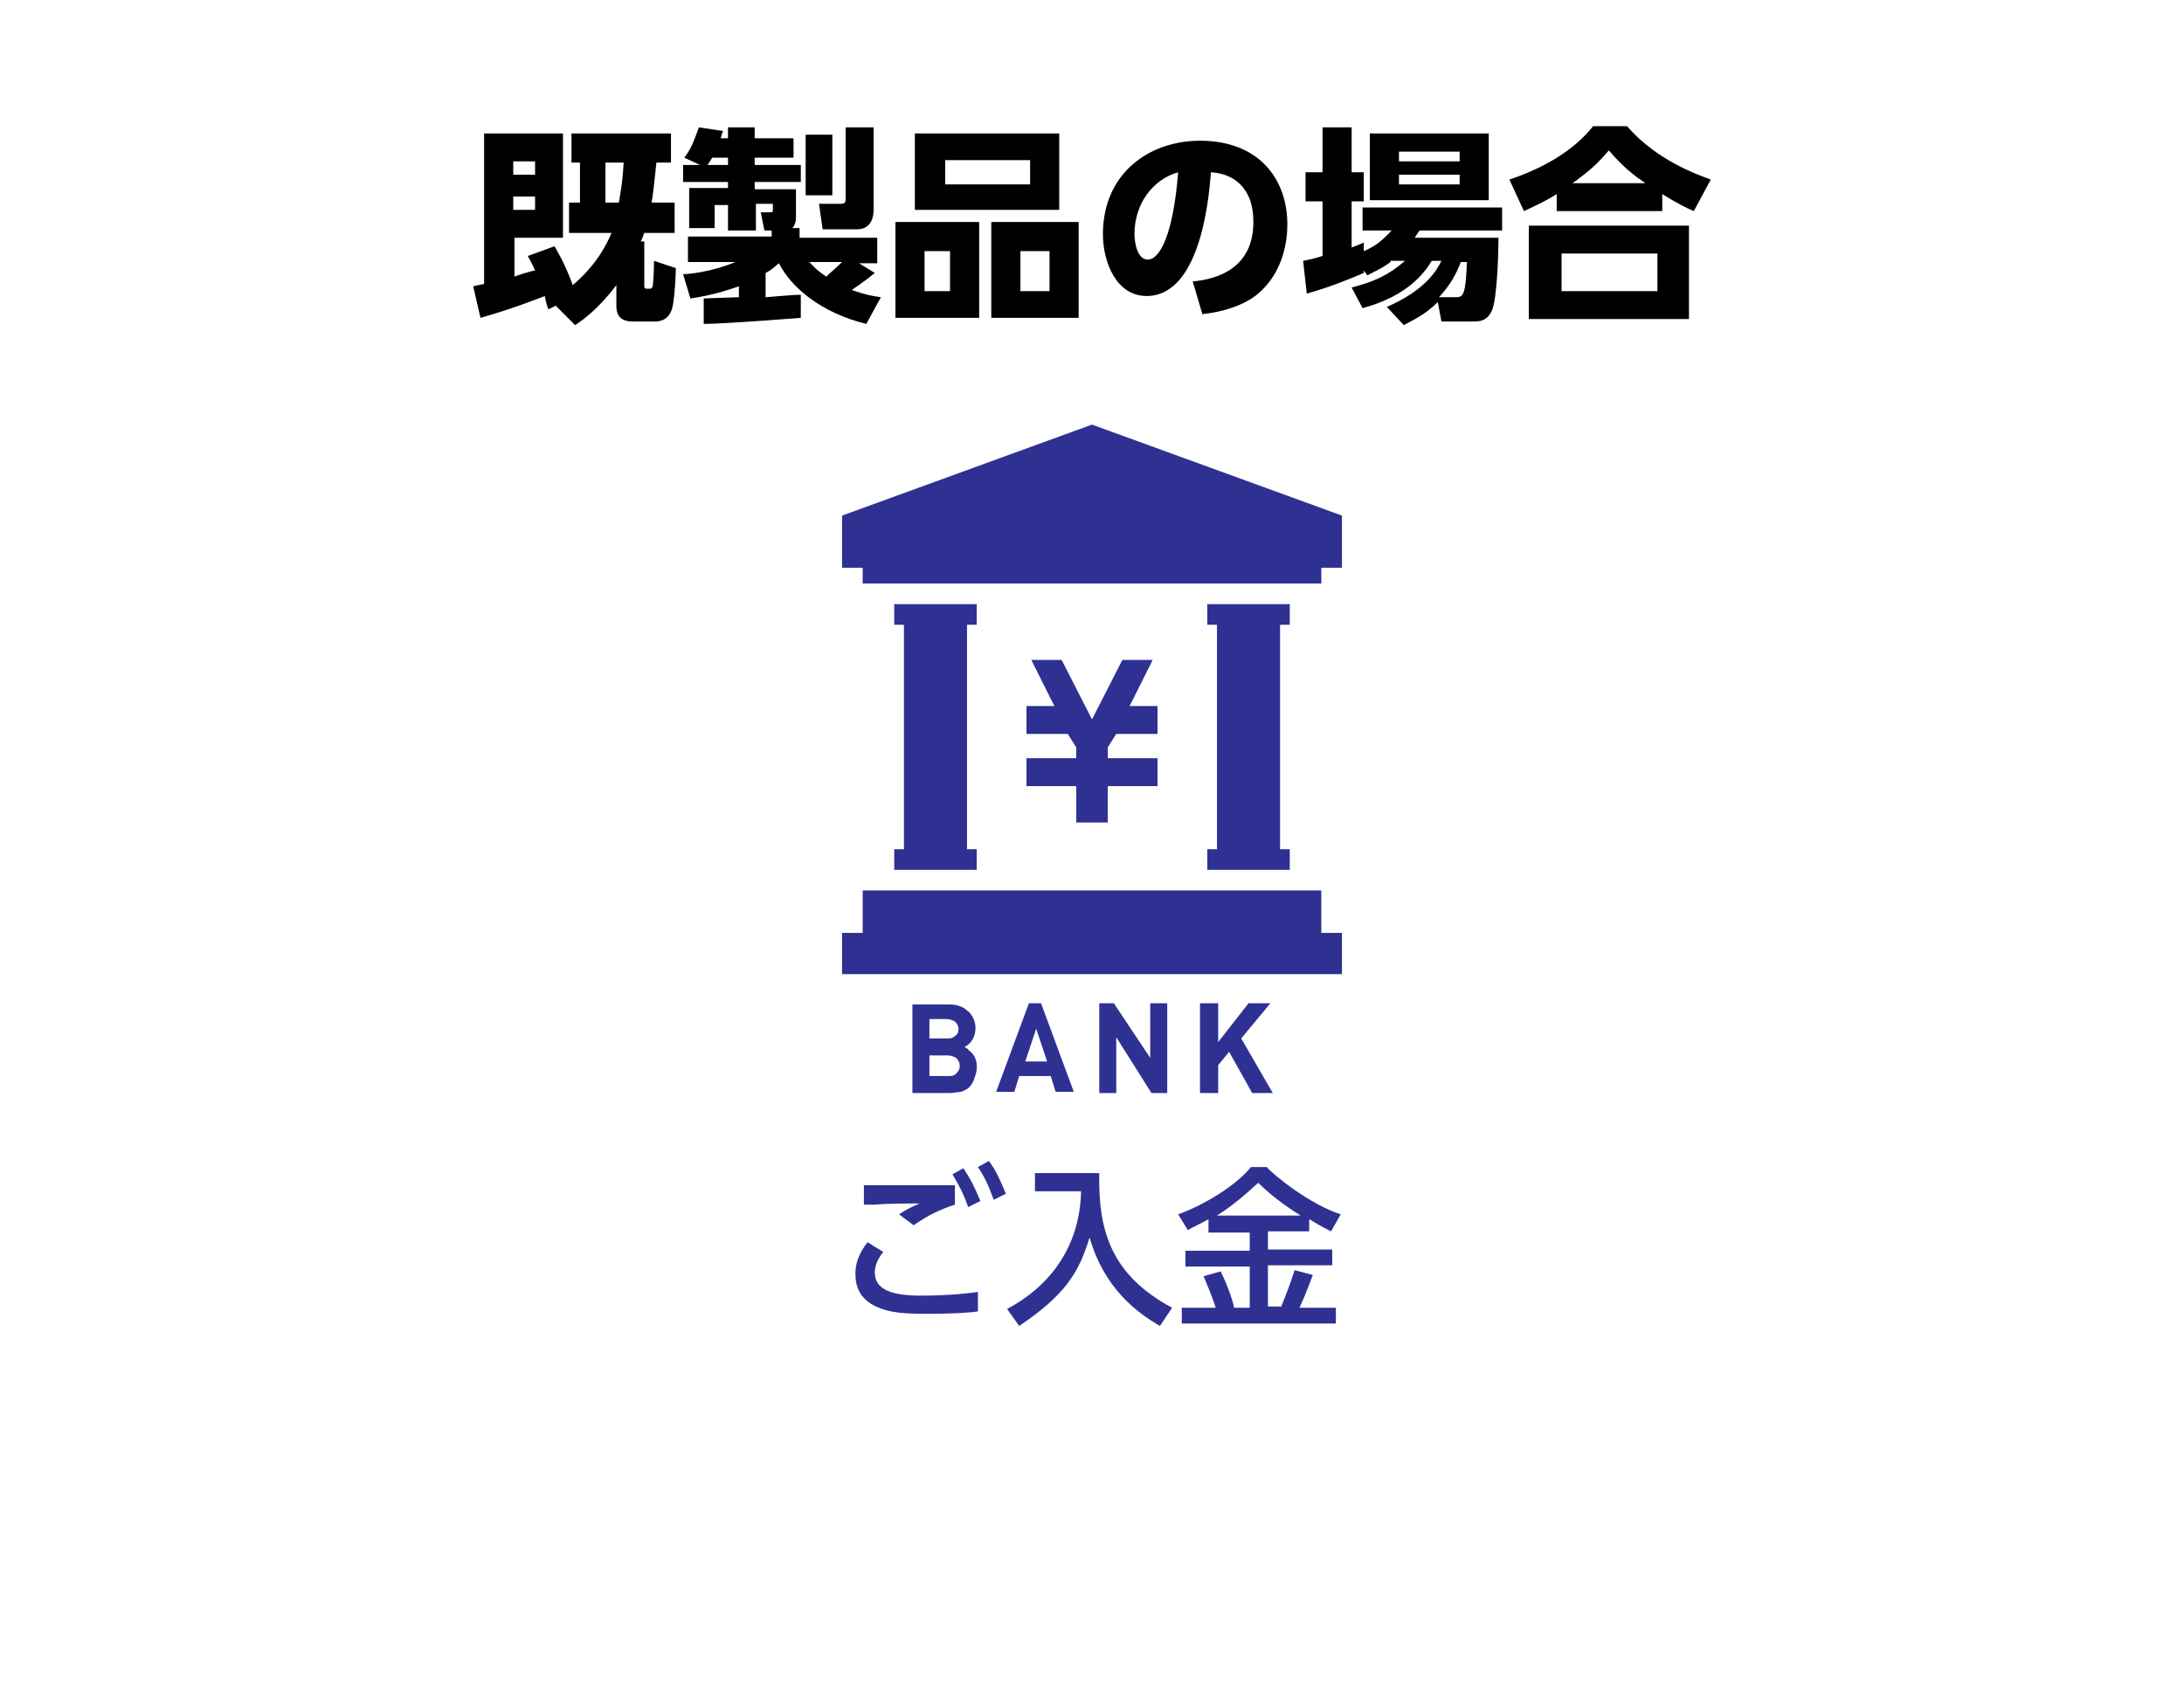<?xml version="1.0" encoding="utf-8"?>
<!-- Generator: Adobe Illustrator 21.1.0, SVG Export Plug-In . SVG Version: 6.00 Build 0)  -->
<!DOCTYPE svg PUBLIC "-//W3C//DTD SVG 1.1//EN" "http://www.w3.org/Graphics/SVG/1.1/DTD/svg11.dtd">
<svg version="1.1" xmlns="http://www.w3.org/2000/svg" xmlns:xlink="http://www.w3.org/1999/xlink" x="0px" y="0px"
	 viewBox="0 0 180 140" style="enable-background:new 0 0 180 140;" xml:space="preserve">
<style type="text/css">
	.st0{fill:none;}
	.st1{fill:#2E3192;}
</style>
<g id="レイヤー_2">
	<rect class="st0" width="180" height="140"/>
	<g>
		<path class="st1" d="M72.8,103.2c-0.5,0.6-0.7,1.2-0.7,1.7c0,1.5,1.6,1.9,3.8,1.9c2.4,0,3.9-0.2,4.7-0.3l0,1.6
			c-0.6,0.1-2.1,0.2-4.2,0.2c-2.5,0-3.4-0.2-4.4-0.7c-1.1-0.6-1.5-1.5-1.5-2.6c0-0.9,0.3-1.7,1-2.6L72.8,103.2z M78.7,99.3
			c-1.2,0.4-2.1,0.8-3.4,1.7l-1.2-0.9c0.6-0.4,1-0.6,1.7-0.9c-0.6,0-2.6,0-3.7,0.1c-0.4,0-0.6,0-0.9,0l0-1.6h7.5V99.3z M79.4,96.3
			c0.6,0.9,0.9,1.5,1.4,2.7l-1,0.5c-0.4-1.1-0.7-1.7-1.3-2.7L79.4,96.3z M81.5,95.7c0.6,0.8,0.9,1.5,1.4,2.7l-1,0.5
			c-0.4-1.1-0.7-1.8-1.3-2.7L81.5,95.7z"/>
		<path class="st1" d="M85.2,96.7h5.4c-0.1,4.8,1,8.4,6,11.1l-1,1.5c-1.9-1.1-4.6-3.1-5.8-7.3c-0.9,3-2.1,4.8-5.8,7.3l-1-1.4
			c3.4-1.8,6-5,6.1-9.7h-3.8V96.7z"/>
		<path class="st1" d="M99.6,100.5c-0.7,0.4-1.2,0.6-1.7,0.9l-0.8-1.3c2.2-0.8,4.8-2.4,6-3.9h1.3c0.6,0.7,3.6,3.1,6.1,3.9l-0.8,1.4
			c-0.4-0.2-0.8-0.4-1.8-1v1h-3.4v1.5h5.3v1.3h-5.3v3.4h1.1c0.2-0.5,0.8-2,1.1-3l1.5,0.4c-0.5,1.3-0.6,1.6-1.1,2.7h3v1.3H97.4v-1.3
			h2.8c-0.3-0.9-0.5-1.4-1-2.6l1.4-0.4c0.6,1.2,1.1,2.7,1.1,3h1.3v-3.4h-5.3v-1.3h5.3v-1.5h-3.4V100.5z M107.2,100.2
			c-1.8-1.1-3-2.2-3.5-2.7c-1.1,1-2,1.8-3.4,2.7H107.2z"/>
	</g>
	<g>
		<g>
			<path d="M45.8,25.2l-0.6,0.3c-0.2-0.5-0.2-0.7-0.3-1.1c-0.5,0.2-2.8,1.1-5.3,1.8L39,23.6c0.4-0.1,0.5-0.1,0.9-0.2V11h6.5v8.6h-4
				v3.2c0.2-0.1,1.5-0.5,1.7-0.5c-0.2-0.5-0.4-0.8-0.6-1.2l2.2-0.8c0.9,1.5,1.4,2.9,1.5,3.2c0.6-0.5,2.2-1.9,3.2-4.3h-3.5v-2.5h0.9
				v-3.3h-0.7V11h8.2v2.4h-1.2c-0.2,1.9-0.3,2.8-0.4,3.3h1.9v2.5h-2.5c-0.1,0.2-0.1,0.4-0.3,0.7h0.3v3.6c0,0.2,0,0.3,0.2,0.3h0.3
				c0.1,0,0.2-0.2,0.2-0.2c0-0.1,0.1-0.9,0.1-2.1l1.8,0.6c0,0.5-0.1,2.6-0.3,3.3c-0.3,1.1-1.2,1.1-1.4,1.1h-1.9
				c-1.3,0-1.3-1-1.3-1.3v-1.7c-1.5,2-2.8,2.9-3.4,3.3L45.8,25.2z M42.3,13.3v1.1h1.8v-1.1H42.3z M42.3,16.2v1.1h1.8v-1.1H42.3z
				 M49.9,13.4v3.3H51c0.1-0.6,0.3-1.5,0.4-3.3H49.9z"/>
			<path d="M58,24.6c0.2,0,2.6-0.1,2.9-0.1v-0.9c-2,0.7-3.3,0.9-4,1l-0.6-2c0.5,0,2.4-0.2,4.3-1h-3.9v-2.1h6.9v-0.5H63l-0.3-1.5h0.8
				c0.1,0,0.2,0,0.2-0.2v-0.5h-1.4V19H60v-2.1h-1.1v1.9h-2.1v-3.3H60V15h-3.7v-1.4h1.4l-1.3-0.6c0.6-0.8,0.8-1.4,1.2-2.5l2,0.3
				c-0.1,0.2-0.1,0.2-0.2,0.6H60v-0.9h2.2v0.9h3.2V13h-3.2v0.6H66V15h-3.8v0.6h3.4v2.3c0,0.4-0.1,0.7-0.3,0.9h0.6v0.8h6.4v2.1h-1.5
				l1.3,0.8c-0.5,0.4-1,0.8-1.9,1.4c1.1,0.4,1.7,0.5,2.4,0.6l-1.2,2.2c-3.7-0.9-6.2-3-7.2-5c-0.3,0.2-0.5,0.5-1.1,0.8v2
				c1.4-0.1,2.2-0.2,2.9-0.2l0,1.9c-1.3,0.1-6.4,0.5-8,0.5L58,24.6z M60,13.6V13h-1.3c-0.2,0.3-0.3,0.5-0.4,0.6H60z M66.4,11.1h2.2
				v5h-2.2V11.1z M66.7,21.6c0.3,0.3,0.5,0.6,1.4,1.2c0.3-0.3,0.8-0.7,1.3-1.2H66.7z M69.6,10.5h2.4v6.8c0,1.3-0.8,1.6-1.3,1.6h-2.9
				l-0.3-2.1h1.8c0.4,0,0.4-0.2,0.4-0.5V10.5z"/>
			<path d="M80.7,18.3v7.9h-6.9v-7.9H80.7z M87.3,11v6.3H75.4V11H87.3z M76.2,20.6V24h2.1v-3.3H76.2z M77.9,13.2v2h7v-2H77.9z
				 M88.9,18.3v7.9h-7.2v-7.9H88.9z M84.1,20.6V24h2.4v-3.3H84.1z"/>
			<path d="M98.3,23.2c2.2-0.2,5-1.2,5-4.9c0-3-1.8-4-3.5-4.1c-0.1,1.1-0.6,10.2-5.3,10.2c-2.5,0-3.6-2.8-3.6-5.1c0-5,3.8-7.7,8-7.7
				c4.9,0,7.2,3.2,7.2,6.9c0,1.3-0.3,3.9-2.4,5.7c-1.2,1-2.9,1.5-4.6,1.7L98.3,23.2z M93.5,19.3c0,0.6,0.2,2.1,1.1,2.1
				c1,0,2.1-2.1,2.5-7.2C95,14.8,93.5,16.8,93.5,19.3z"/>
			<path d="M114.6,21.6c-0.8,0.6-1.4,0.8-1.9,1.1l-0.3-0.4v0.2c-1.4,0.6-2.9,1.2-4.7,1.7l-0.3-2.7c0.5-0.1,0.6-0.1,1.6-0.4v-4.5
				h-1.4v-2.4h1.4v-3.7h2.4v3.7h1v2.4h-1v3.8c0.3-0.1,0.5-0.2,1-0.4l0,0.7c1.2-0.5,1.7-1.1,2.3-1.7h-2.4v-1.9h11.5v1.9h-6.8
				c-0.2,0.3-0.3,0.4-0.4,0.6h6.9c0,1.2-0.1,4.8-0.5,5.9c-0.4,1-1.1,1-1.6,1h-2.6l-0.3-1.6c-1.1,1.1-2.1,1.5-2.8,1.9l-1.4-1.5
				c3.2-1.4,4.1-3,4.5-3.8h-0.8c-0.6,1-2,2.9-5.7,3.9l-0.9-1.7c1.9-0.5,3-1,4.4-2.2H114.6z M112.9,11h9.8v5.5h-9.8V11z M115.3,12.5
				v0.8h5v-0.8H115.3z M115.3,14.4v0.8h5v-0.8H115.3z M120,24.5c0.6,0,0.8-0.2,0.9-2.9h-0.5c-0.4,1-0.8,1.8-1.8,2.9H120z"/>
			<path d="M139.6,17.4c-0.7-0.3-1.3-0.6-2.6-1.4v1.4h-8.7V16c-0.8,0.5-1.4,0.8-2.7,1.4l-1.2-2.6c3-1,5.4-2.5,6.9-4.4h2.8
				c2.4,2.8,5.8,4,6.9,4.4L139.6,17.4z M139.2,18.6v7.7H126v-7.7H139.2z M136.6,20.9h-7.9V24h7.9V20.9z M135.6,15.1
				c-1-0.7-1.8-1.3-3-2.7c-0.7,0.8-1.3,1.5-3,2.7H135.6z"/>
		</g>
	</g>
	<g>
		<polygon class="st1" points="84.6,62.5 84.6,62.6 84.6,64.5 84.6,64.8 88.7,64.8 88.7,67.8 91.3,67.8 91.3,64.8 95.4,64.8 
			95.4,64.5 95.4,62.6 95.4,62.5 91.3,62.5 91.3,61.6 92,60.5 95.4,60.5 95.4,60 95.4,58.7 95.4,58.2 93.1,58.2 95,54.4 94.7,54.4 
			92.8,54.4 92.5,54.4 90,59.3 87.5,54.4 87.2,54.4 85.3,54.4 85,54.4 86.9,58.2 84.6,58.2 84.6,58.7 84.6,60 84.6,60.5 88,60.5 
			88.7,61.6 88.7,62.5 		"/>
		<path class="st1" d="M80,86.7c-0.1-0.1-0.2-0.1-0.2-0.2c-0.1-0.1-0.2-0.1-0.3-0.2c0.6-0.3,0.9-0.9,0.9-1.6c0-0.3-0.1-0.6-0.2-0.8
			c-0.1-0.2-0.3-0.5-0.5-0.6c-0.2-0.2-0.4-0.3-0.7-0.4c-0.3-0.1-0.6-0.1-0.9-0.1h-2.9v7.3h3.1c0.3,0,0.7-0.1,0.9-0.1
			c0.3-0.1,0.5-0.2,0.7-0.4c0.2-0.2,0.3-0.4,0.4-0.7c0.1-0.3,0.2-0.5,0.2-0.9c0-0.3,0-0.5-0.1-0.7C80.3,87,80.2,86.9,80,86.7z
			 M76.6,84H78c0.3,0,0.5,0.1,0.7,0.2c0.2,0.2,0.3,0.4,0.3,0.6c0,0.3-0.1,0.5-0.3,0.6c-0.2,0.2-0.4,0.2-0.7,0.2h-1.4V84z M78.8,88.5
			c-0.2,0.2-0.4,0.2-0.7,0.2h-1.5V87h1.5c0.3,0,0.5,0.1,0.7,0.2c0.2,0.2,0.3,0.4,0.3,0.7S78.9,88.4,78.8,88.5z"/>
		<path class="st1" d="M84.8,82.7l-2.7,7.3h1.5l0.4-1.3h2.6l0.4,1.3h1.5l-2.7-7.3H84.8z M84.5,87.5l0.9-2.7l0.9,2.7H84.5z"/>
		<polygon class="st1" points="94.8,87.2 91.8,82.7 90.6,82.7 90.6,90.1 92,90.1 92,85.5 94.9,90.1 96.2,90.1 96.2,82.7 94.8,82.7 
					"/>
		<polygon class="st1" points="104.7,82.7 102.9,82.7 100.4,85.9 100.4,82.7 98.9,82.7 98.9,90.1 100.4,90.1 100.4,87.8 101.3,86.7 
			103.2,90.1 104.9,90.1 102.3,85.6 		"/>
		<polygon class="st1" points="90,35 69.4,42.5 69.4,46.8 71.1,46.8 71.1,48.1 108.9,48.1 108.9,46.8 110.6,46.8 110.6,42.5 		"/>
		<polygon class="st1" points="108.9,73.4 71.1,73.4 71.1,76.9 69.4,76.9 69.4,80.3 110.6,80.3 110.6,76.9 108.9,76.9 		"/>
		<polygon class="st1" points="99.5,70 99.5,71.7 106.3,71.7 106.3,70 105.5,70 105.5,51.5 106.3,51.5 106.3,49.8 99.5,49.8 
			99.5,51.5 100.3,51.5 100.3,70 		"/>
		<polygon class="st1" points="73.7,70 73.7,71.7 80.5,71.7 80.5,70 79.7,70 79.7,51.5 80.5,51.5 80.5,49.8 73.7,49.8 73.7,51.5 
			74.5,51.5 74.5,70 		"/>
	</g>
</g>
<g id="レイヤー_1">
</g>
</svg>
